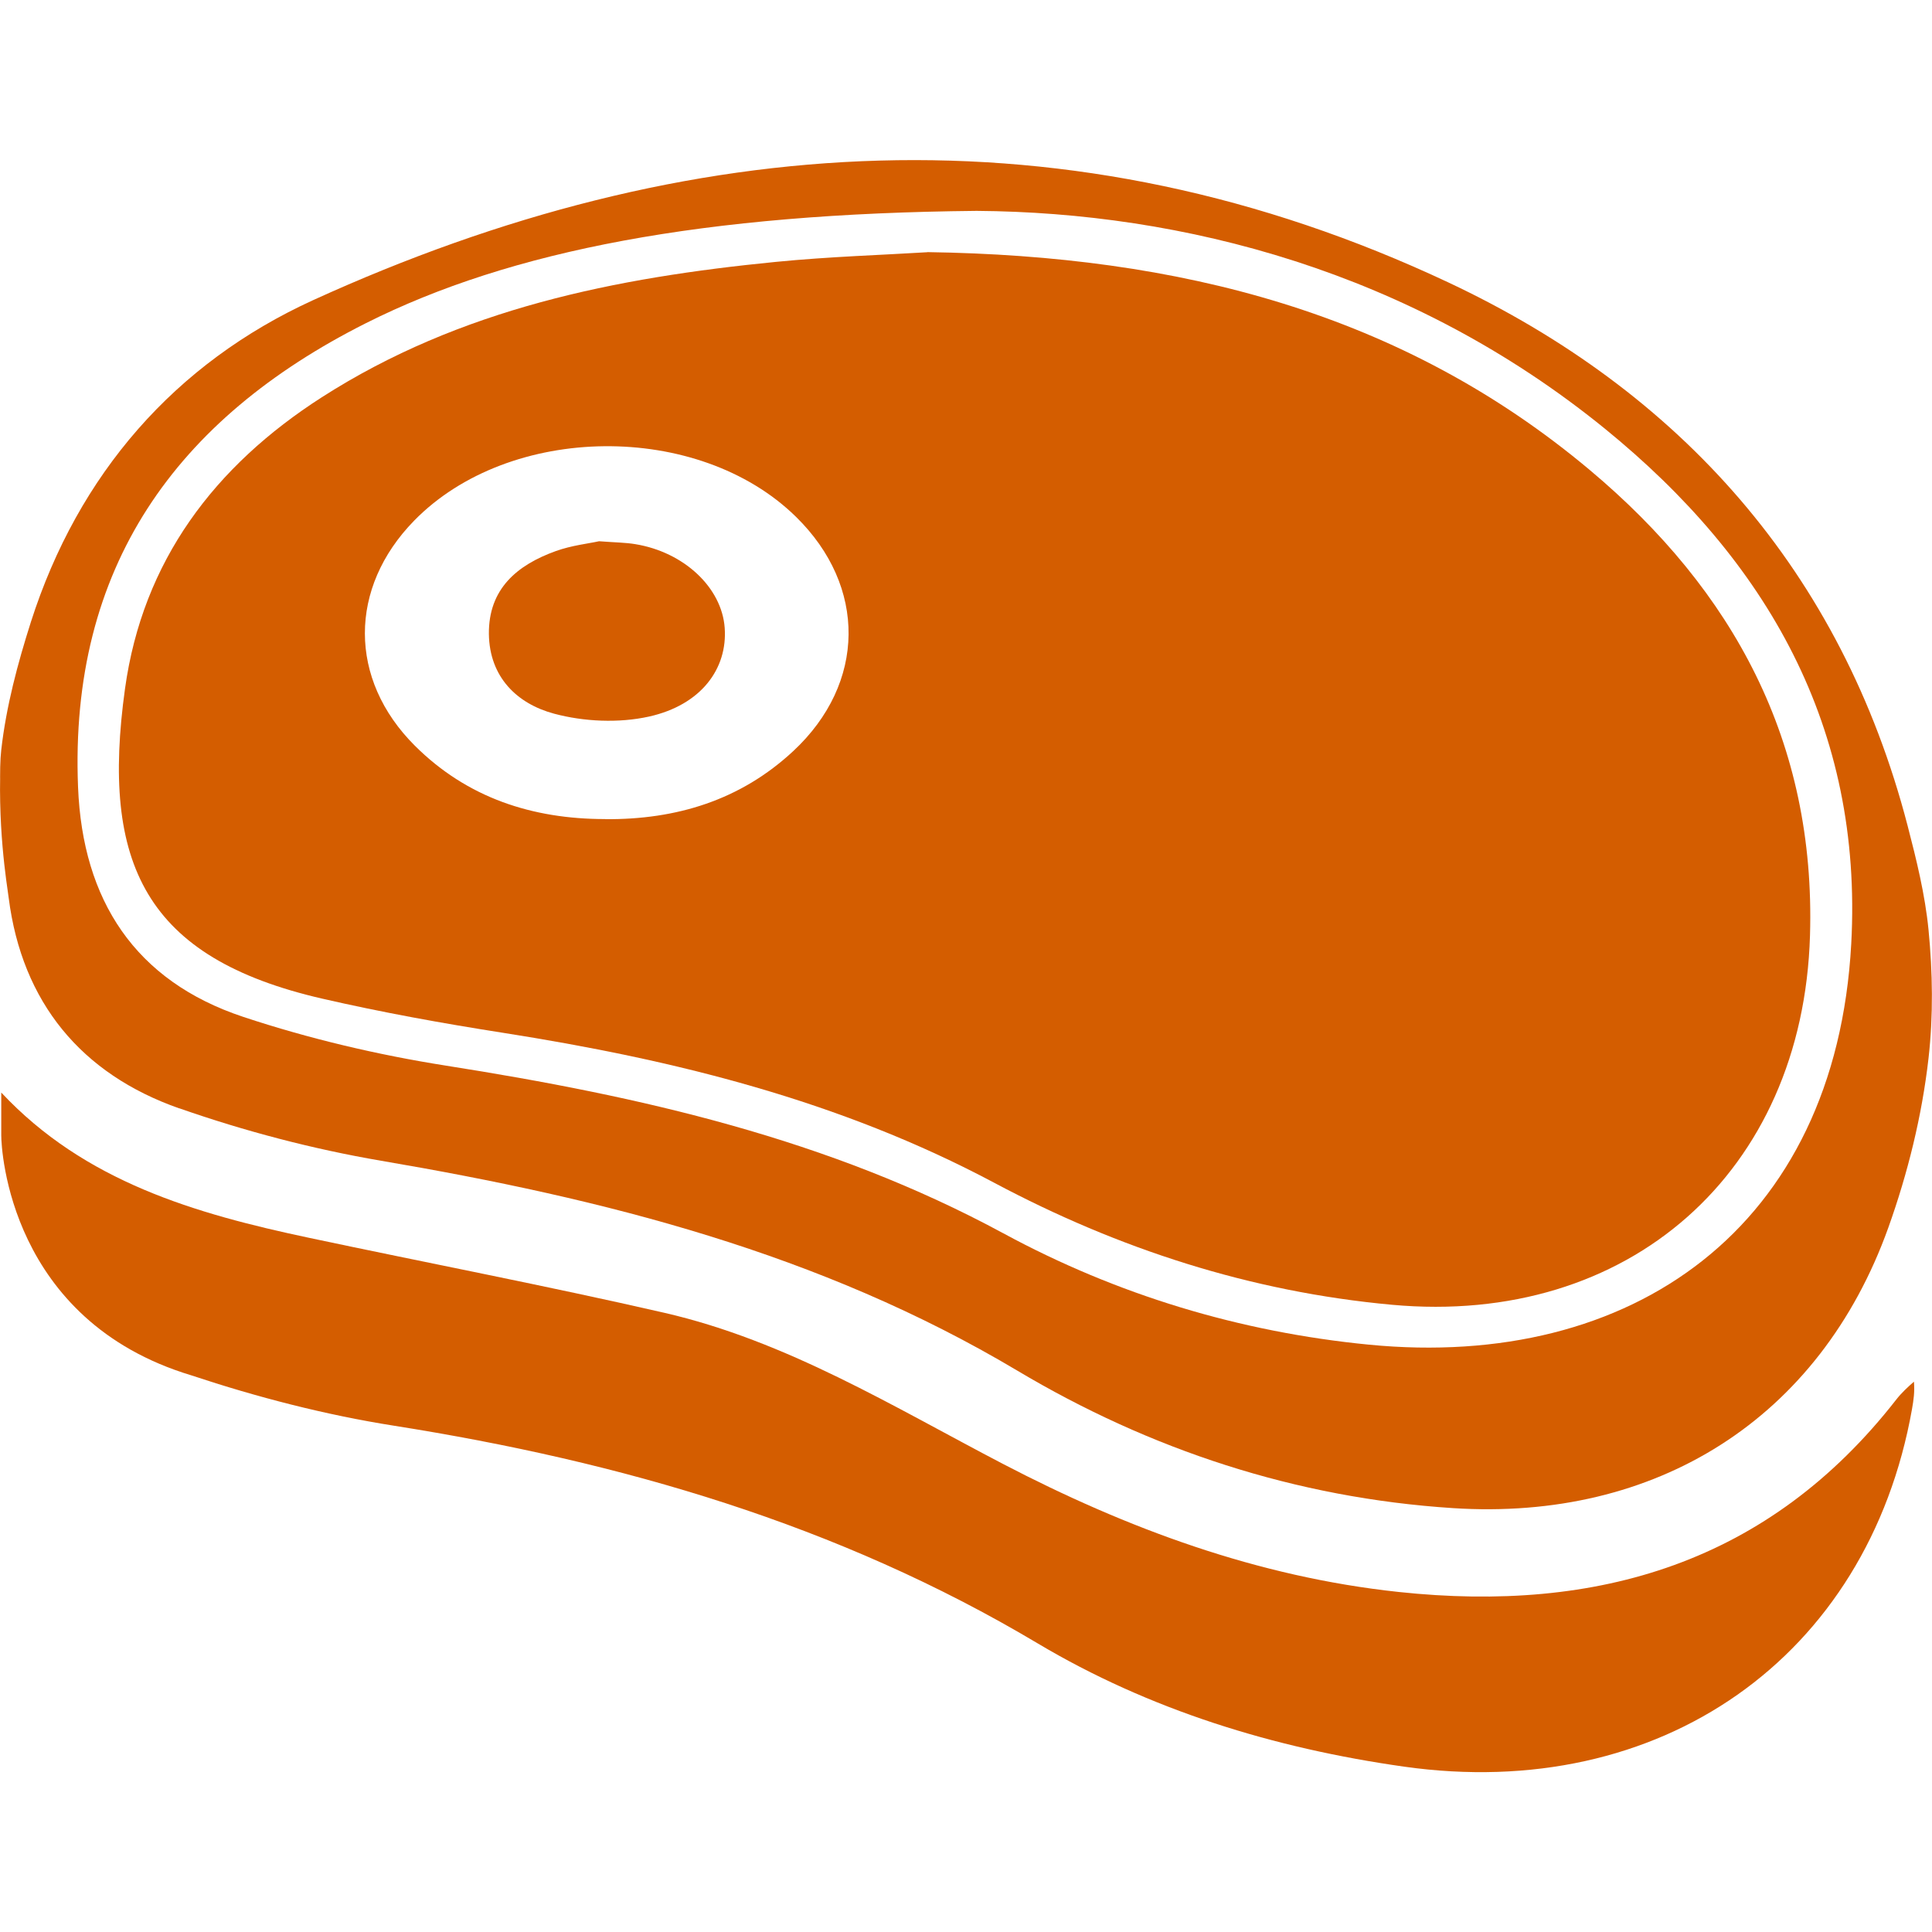 <?xml version="1.0" encoding="UTF-8"?><svg id="Layer_1" xmlns="http://www.w3.org/2000/svg" viewBox="0 0 200 200"><defs><style>.cls-1{fill:#d45d00;}</style></defs><path class="cls-1" d="m.13,77.63c.51-4.51,1.7-8.95,3.07-13.25,4.9-15.31,14.92-26.79,29.24-33.32,38.74-17.66,78.34-20.23,117.5-1.82,23.99,11.28,40.68,29.9,47.53,56.22.92,3.54,1.81,7.14,2.17,10.79.43,4.41.5,8.9,0,13.3-.68,5.97-2.15,11.91-4.16,17.53-7.11,19.83-24.06,30.4-45.07,29.04-16.25-1.05-31.37-6.05-45.11-14.24-20.45-12.18-42.78-17.79-65.85-21.72-7.07-1.21-14.12-3.06-20.89-5.43-10.15-3.56-16.28-10.98-17.66-21.79-.18-1.4-1.24-11.21-.77-15.32ZM101.1,21.83c-28.16.27-48.19,4.06-63.23,11.63-19.67,9.9-30.71,25.29-29.79,48.03.47,11.71,5.9,20.06,17.11,23.78,6.82,2.26,13.91,3.93,21.01,5.05,20.04,3.16,39.56,7.55,57.68,17.36,11.71,6.34,24.44,10.21,37.84,11.52,27.17,2.65,48.31-12.05,49.92-41.5,1.22-22.4-8.72-39.67-25.5-53.32-20.11-16.35-43.78-22.4-65.03-22.55ZM.13,77.63m18.43,37.11c-10.15-3.56-16.28-10.98-17.66-21.79-.18-1.4-1.26-7.67-.77-15.32"/><path class="cls-1" d="m.13,113.1c8.64,9.23,20.07,12.54,31.87,15.04,12.25,2.6,24.56,4.96,36.77,7.76,12.66,2.91,23.66,9.7,35.03,15.63,12.89,6.72,26.4,11.71,40.99,13.27,20.6,2.2,38.32-3,51.52-19.93.53-.68,1.17-1.27,1.82-1.84.09,1.09-.04,1.91-.2,2.84-4.58,25.75-26.09,40.77-52.6,37.01-13.47-1.91-26.35-5.87-37.93-12.77-20.68-12.32-43.1-18.8-66.61-22.52-7.1-1.12-14.17-2.95-21-5.22C.98,136.69.13,119.02.13,117.53c0-1.48,0-2.96,0-4.43Z"/><path class="cls-1" d="m96.01,26.1c26.02.38,49.12,6.24,68.57,22.56,14.88,12.48,23.39,28.16,22.79,48.19-.73,24.52-18.77,40.46-43.27,38.22-14.65-1.34-28.33-5.79-41.16-12.62-16.01-8.53-33.19-12.76-50.9-15.54-6.26-.98-12.5-2.11-18.68-3.53-18.34-4.22-22.93-13.99-20.42-32.08,1.83-13.23,9.26-23.05,20.38-30.18,14.32-9.18,30.44-12.38,47-14.01,5.58-.55,11.19-.72,15.67-1Zm-33.37,58.7c7.36.06,14-1.95,19.48-7.05,7.54-7.02,7.63-17.05.28-24.25-10.1-9.91-29.65-9.71-39.53.4-6.79,6.95-6.83,16.41.08,23.3,5.41,5.39,12.15,7.59,19.7,7.59Z"/><path class="cls-1" d="m62.02,56.03c1.7.13,2.73.13,3.74.3,5.05.82,8.96,4.5,9.26,8.66.31,4.23-2.44,7.99-7.84,9.19-3.12.69-6.72.53-9.82-.3-3.84-1.03-6.69-3.79-6.75-8.24-.05-4.68,2.92-7.15,6.92-8.59,1.63-.59,3.4-.78,4.48-1.02Z"/></svg>